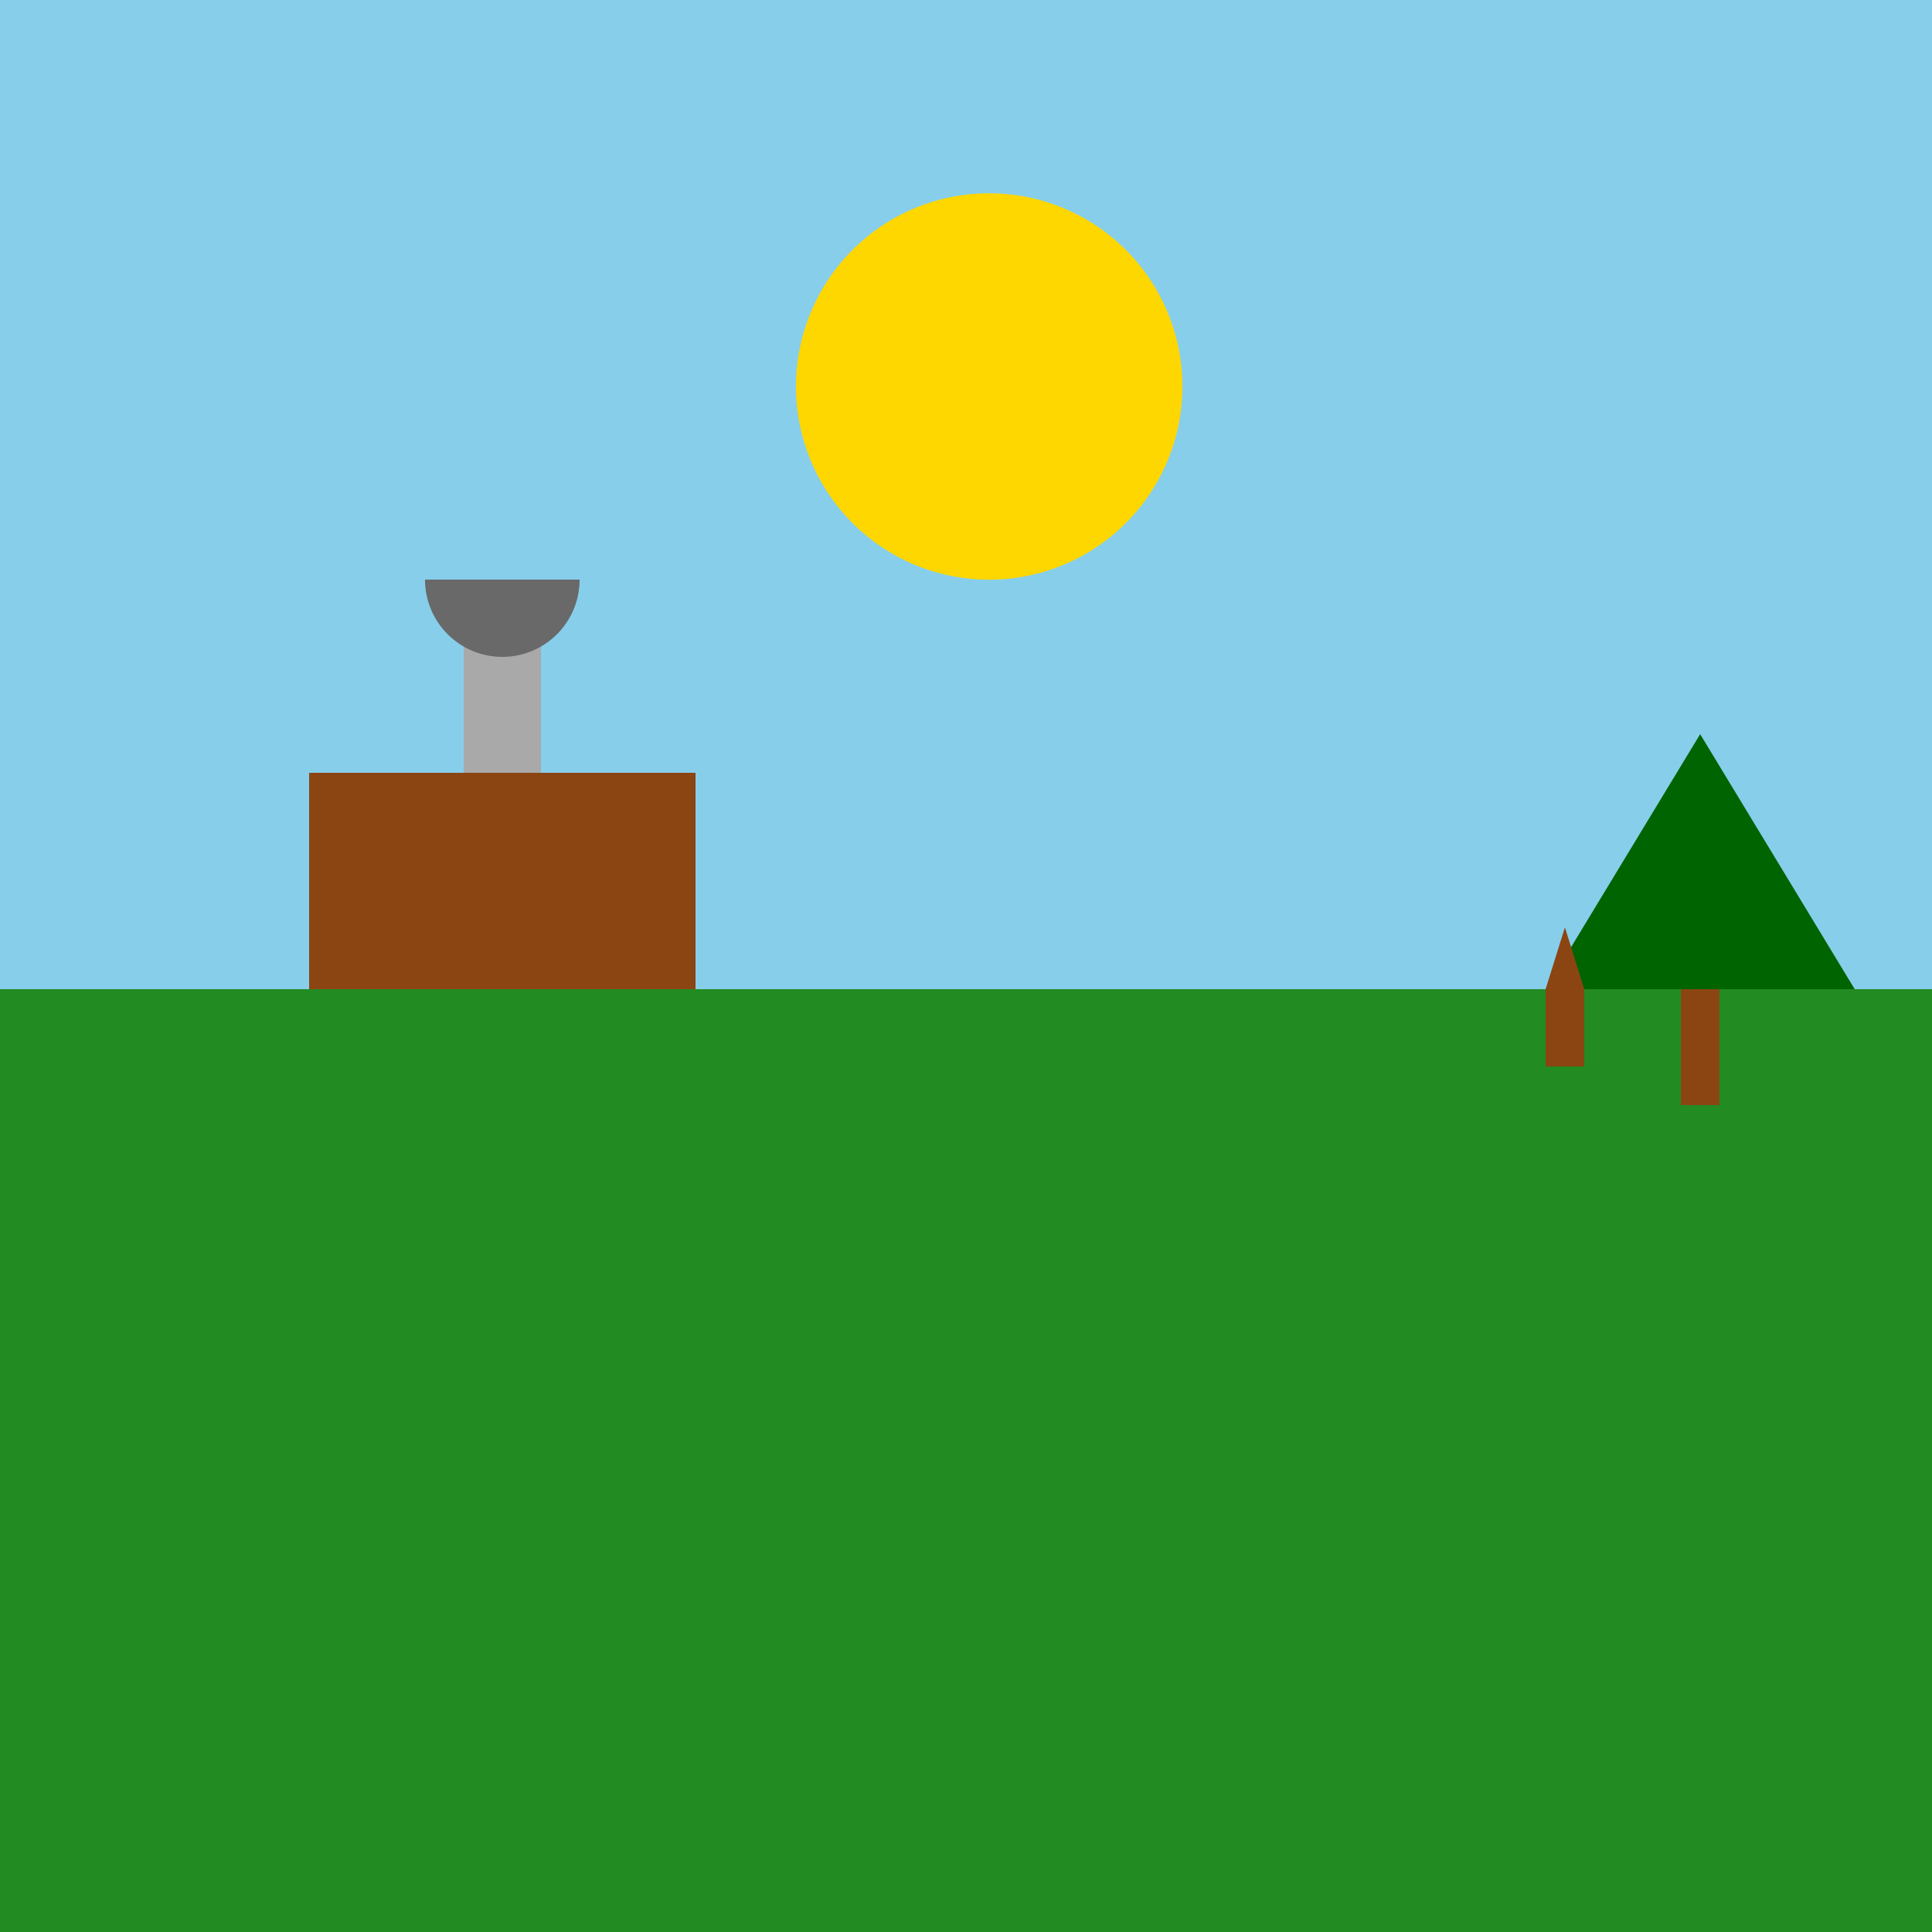 <!--

Generated by DrawGPT.
Free, open source, AI generated images in SVG, PNG, and HTML Canvas format.
https://drawgpt.ai

Created: 2024-01-23T03:01:02.847Z
Link: https://drawgpt.ai/prompt/156634/

-->
<svg xmlns="http://www.w3.org/2000/svg" xmlns:xlink="http://www.w3.org/1999/xlink" width="500" height="500"><defs/><g><rect fill="#87CEEB" stroke="none" x="0" y="0" width="512" height="256"/><rect fill="#228B22" stroke="none" x="0" y="256" width="512" height="256"/><path fill="#FFD700" stroke="none" paint-order="stroke fill markers" d=" M 306 100 A 50 50 0 1 0 306 100.05"/><rect fill="#8B4513" stroke="none" x="80" y="200" width="100" height="56"/><rect fill="#A9A9A9" stroke="none" x="120" y="150" width="20" height="50"/><path fill="#696969" stroke="none" paint-order="stroke fill markers" d=" M 110 150 A 20 20 0 1 0 150 150"/><path fill="#006400" stroke="none" paint-order="stroke fill markers" d=" M 400 256 L 440 190 L 480 256"/><rect fill="#8B4513" stroke="none" x="435" y="256" width="10" height="30"/><rect fill="#8B4513" stroke="none" x="400" y="256" width="10" height="20"/><path fill="#8B4513" stroke="none" paint-order="stroke fill markers" d=" M 400 256 L 405 240 L 410 256"/><path fill="none" stroke="none"/></g></svg>